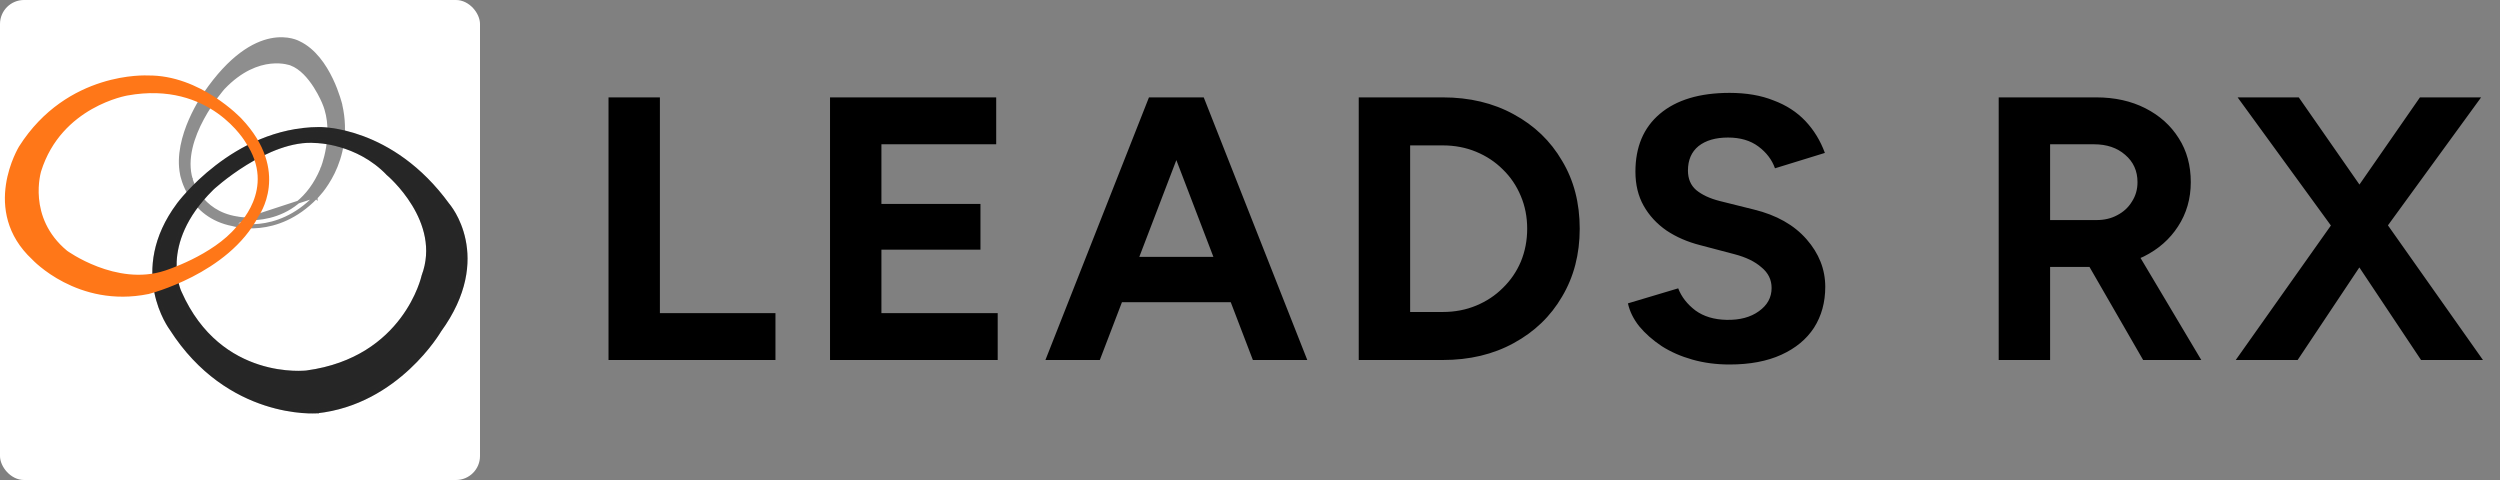 <svg width="125" height="24" viewBox="0 0 125 24" fill="none" xmlns="http://www.w3.org/2000/svg">
<rect x="0" y="0" width="125" height="24" fill="#808080" stroke="none"/>
<rect width="24" height="24" rx="1.2" fill="white"/>
<path d="M15.764 9.825L15.812 9.876L15.812 9.876L15.812 9.875L15.813 9.874L15.818 9.87L15.834 9.854C15.848 9.84 15.868 9.819 15.893 9.792C15.944 9.737 16.015 9.656 16.098 9.551C16.264 9.339 16.478 9.028 16.673 8.628C17.061 7.827 17.369 6.669 17.045 5.241L17.045 5.241L16.978 5.256L17.045 5.241L17.045 5.241L17.045 5.24L17.044 5.239L17.043 5.233L17.038 5.213C17.034 5.195 17.027 5.169 17.018 5.135C16.999 5.068 16.971 4.972 16.933 4.854C16.857 4.619 16.74 4.297 16.574 3.953C16.245 3.27 15.721 2.484 14.944 2.12L14.939 2.118C14.934 2.115 14.928 2.112 14.919 2.108C14.902 2.099 14.877 2.087 14.845 2.074C14.78 2.047 14.686 2.014 14.565 1.986C14.323 1.931 13.975 1.897 13.547 1.983C12.688 2.156 11.519 2.806 10.235 4.684L10.235 4.684L10.231 4.689L10.218 4.708C10.207 4.724 10.19 4.748 10.169 4.78C10.128 4.843 10.069 4.934 9.999 5.05C9.86 5.281 9.679 5.608 9.51 5.995C9.173 6.765 8.879 7.779 9.075 8.729L9.075 8.729L9.075 8.734L9.079 8.753C9.082 8.768 9.088 8.791 9.095 8.821C9.109 8.879 9.132 8.963 9.167 9.064C9.236 9.267 9.35 9.541 9.534 9.828C9.9 10.403 10.542 11.03 11.638 11.238L11.641 11.239L11.661 11.244C11.678 11.249 11.703 11.256 11.735 11.263C11.8 11.278 11.893 11.297 12.012 11.314C12.248 11.347 12.584 11.369 12.982 11.327C13.779 11.243 14.822 10.901 15.814 9.873L15.764 9.825ZM15.764 9.825C13.805 11.854 11.655 11.17 11.655 11.17L15.764 9.825ZM14.546 3.207L14.546 3.207L14.548 3.208C15.047 3.392 15.457 3.877 15.746 4.328C15.889 4.552 16 4.764 16.075 4.92C16.113 4.998 16.142 5.062 16.161 5.107C16.17 5.129 16.177 5.146 16.182 5.158L16.188 5.171L16.189 5.174L16.189 5.175L16.189 5.175L16.189 5.175L16.189 5.175L16.19 5.176C16.502 5.928 16.477 6.746 16.372 7.38C16.319 7.697 16.247 7.966 16.188 8.155C16.158 8.25 16.132 8.325 16.113 8.376C16.104 8.402 16.096 8.421 16.091 8.435L16.085 8.449L16.084 8.453L16.083 8.453L16.083 8.454L16.083 8.454C15.433 10 14.371 10.606 13.474 10.828C13.025 10.94 12.615 10.955 12.318 10.942C12.169 10.936 12.049 10.922 11.966 10.911C11.925 10.905 11.893 10.899 11.871 10.895L11.847 10.891L11.841 10.89L11.84 10.889L11.84 10.889L11.84 10.889L11.836 10.889C10.909 10.742 10.344 10.263 10.009 9.821C9.842 9.599 9.732 9.387 9.664 9.23C9.63 9.152 9.607 9.087 9.592 9.043C9.585 9.021 9.579 9.004 9.576 8.992L9.572 8.979L9.572 8.976L9.571 8.976L9.571 8.976L9.571 8.976L9.57 8.972C9.26 7.954 9.652 6.818 10.135 5.925C10.375 5.48 10.635 5.1 10.835 4.831C10.935 4.696 11.02 4.59 11.08 4.517C11.11 4.481 11.134 4.453 11.15 4.434L11.168 4.413L11.173 4.407L11.173 4.407C12.056 3.48 12.903 3.183 13.525 3.116C13.837 3.082 14.094 3.105 14.272 3.137C14.361 3.153 14.431 3.171 14.477 3.184C14.501 3.191 14.518 3.197 14.53 3.201L14.543 3.206L14.546 3.207L14.546 3.207Z" fill="#8E8E8E" stroke="#8E8E8E" stroke-width="0.138"/>
<path d="M15.798 7.048L15.798 7.048L15.806 7.048L15.806 7.048L15.806 7.048L15.806 7.048L15.806 7.048L15.81 7.048L15.827 7.048C15.842 7.049 15.864 7.05 15.894 7.052C15.953 7.055 16.039 7.063 16.148 7.076C16.366 7.103 16.673 7.156 17.029 7.26C17.74 7.467 18.643 7.876 19.415 8.681L19.415 8.682L19.423 8.689L19.423 8.689L19.423 8.689L19.424 8.689L19.425 8.69L19.431 8.695L19.453 8.715C19.473 8.732 19.503 8.759 19.54 8.793C19.614 8.863 19.72 8.966 19.843 9.098C20.091 9.363 20.409 9.745 20.695 10.214C21.267 11.153 21.698 12.426 21.181 13.804L21.179 13.811L21.177 13.818L21.177 13.818L21.177 13.818L21.177 13.818L21.177 13.82L21.175 13.828C21.173 13.836 21.17 13.847 21.166 13.862C21.159 13.891 21.147 13.936 21.13 13.992C21.096 14.106 21.042 14.27 20.961 14.469C20.8 14.867 20.533 15.406 20.112 15.966C19.272 17.084 17.816 18.289 15.345 18.626L15.344 18.626L15.336 18.627C15.328 18.628 15.316 18.629 15.3 18.631C15.268 18.634 15.221 18.637 15.16 18.64C15.038 18.646 14.86 18.65 14.64 18.64C14.2 18.62 13.592 18.547 12.921 18.331C11.583 17.901 9.99 16.905 8.982 14.631L8.982 14.631L8.98 14.627L8.98 14.627L8.98 14.627L8.98 14.627L8.98 14.626L8.978 14.621L8.969 14.602C8.961 14.585 8.95 14.558 8.936 14.523C8.91 14.452 8.874 14.348 8.839 14.213C8.77 13.943 8.706 13.553 8.73 13.076C8.776 12.127 9.17 10.822 10.578 9.43L10.622 9.387C10.64 9.37 10.665 9.348 10.694 9.322C10.774 9.252 10.892 9.151 11.042 9.031C11.343 8.79 11.771 8.471 12.276 8.159C13.292 7.531 14.598 6.944 15.798 7.048ZM8.563 16.412L8.567 16.418C9.997 18.66 11.812 19.697 13.27 20.173C13.999 20.411 14.639 20.508 15.097 20.546C15.325 20.565 15.509 20.569 15.636 20.568C15.7 20.568 15.749 20.567 15.783 20.565C15.8 20.564 15.813 20.564 15.822 20.563L15.832 20.562L15.835 20.562L15.836 20.562L15.836 20.562C15.836 20.562 15.836 20.562 15.828 20.459L15.836 20.562L15.839 20.562C17.859 20.345 19.391 19.332 20.415 18.378C20.928 17.901 21.314 17.437 21.573 17.092C21.702 16.92 21.8 16.777 21.865 16.677C21.898 16.627 21.922 16.588 21.939 16.561L21.958 16.529L21.962 16.523C23.296 14.687 23.409 13.121 23.179 12.01C23.065 11.455 22.866 11.017 22.696 10.716C22.61 10.566 22.532 10.45 22.474 10.371C22.446 10.332 22.422 10.302 22.406 10.281C22.397 10.271 22.391 10.263 22.386 10.258L22.382 10.253C20.975 8.315 19.372 7.365 18.118 6.9C17.491 6.668 16.952 6.556 16.569 6.504C16.377 6.477 16.225 6.465 16.119 6.46C16.066 6.457 16.026 6.456 15.998 6.456C15.983 6.456 15.973 6.456 15.965 6.456L15.957 6.456L15.955 6.456C15.955 6.456 15.955 6.456 15.954 6.456C13.816 6.467 12.059 7.414 10.841 8.354C10.231 8.824 9.754 9.293 9.43 9.645C9.268 9.821 9.143 9.968 9.059 10.071C9.017 10.122 8.986 10.163 8.964 10.191L8.94 10.223L8.933 10.231L8.932 10.234L8.931 10.234C8.931 10.234 8.931 10.234 8.931 10.234C7.688 11.904 7.593 13.45 7.814 14.581C7.924 15.144 8.112 15.603 8.272 15.921C8.353 16.08 8.426 16.204 8.48 16.289C8.507 16.332 8.529 16.364 8.545 16.387C8.552 16.398 8.558 16.406 8.563 16.412Z" fill="#303030"/>
<path d="M15.798 7.048L15.798 7.048L15.806 7.048L15.806 7.048L15.806 7.048L15.806 7.048L15.806 7.048L15.81 7.048L15.827 7.048C15.842 7.049 15.864 7.05 15.894 7.052C15.953 7.055 16.039 7.063 16.148 7.076C16.366 7.103 16.673 7.156 17.029 7.26C17.74 7.467 18.643 7.876 19.415 8.681L19.415 8.682L19.423 8.689L19.423 8.689L19.423 8.689L19.424 8.689L19.425 8.69L19.431 8.695L19.453 8.715C19.473 8.732 19.503 8.759 19.54 8.793C19.614 8.863 19.72 8.966 19.843 9.098C20.091 9.363 20.409 9.745 20.695 10.214C21.267 11.153 21.698 12.426 21.181 13.804L21.179 13.811L21.177 13.818L21.177 13.818L21.177 13.818L21.177 13.818L21.177 13.82L21.175 13.828C21.173 13.836 21.17 13.847 21.166 13.862C21.159 13.891 21.147 13.936 21.13 13.992C21.096 14.106 21.042 14.27 20.961 14.469C20.8 14.867 20.533 15.406 20.112 15.966C19.272 17.084 17.816 18.289 15.345 18.626L15.344 18.626L15.336 18.627C15.328 18.628 15.316 18.629 15.3 18.631C15.268 18.634 15.221 18.637 15.16 18.64C15.038 18.646 14.86 18.65 14.64 18.64C14.2 18.62 13.592 18.547 12.921 18.331C11.583 17.901 9.99 16.905 8.982 14.631L8.982 14.631L8.98 14.627L8.98 14.627L8.98 14.627L8.98 14.627L8.98 14.626L8.978 14.621L8.969 14.602C8.961 14.585 8.95 14.558 8.936 14.523C8.91 14.452 8.874 14.348 8.839 14.213C8.77 13.943 8.706 13.553 8.73 13.076C8.776 12.127 9.17 10.822 10.578 9.43L10.622 9.387C10.64 9.37 10.665 9.348 10.694 9.322C10.774 9.252 10.892 9.151 11.042 9.031C11.343 8.79 11.771 8.471 12.276 8.159C13.292 7.531 14.598 6.944 15.798 7.048ZM8.563 16.412L8.567 16.418C9.997 18.66 11.812 19.697 13.27 20.173C13.999 20.411 14.639 20.508 15.097 20.546C15.325 20.565 15.509 20.569 15.636 20.568C15.7 20.568 15.749 20.567 15.783 20.565C15.8 20.564 15.813 20.564 15.822 20.563L15.832 20.562L15.835 20.562L15.836 20.562L15.836 20.562C15.836 20.562 15.836 20.562 15.828 20.459L15.836 20.562L15.839 20.562C17.859 20.345 19.391 19.332 20.415 18.378C20.928 17.901 21.314 17.437 21.573 17.092C21.702 16.92 21.8 16.777 21.865 16.677C21.898 16.627 21.922 16.588 21.939 16.561L21.958 16.529L21.962 16.523C23.296 14.687 23.409 13.121 23.179 12.01C23.065 11.455 22.866 11.017 22.696 10.716C22.61 10.566 22.532 10.45 22.474 10.371C22.446 10.332 22.422 10.302 22.406 10.281C22.397 10.271 22.391 10.263 22.386 10.258L22.382 10.253C20.975 8.315 19.372 7.365 18.118 6.9C17.491 6.668 16.952 6.556 16.569 6.504C16.377 6.477 16.225 6.465 16.119 6.46C16.066 6.457 16.026 6.456 15.998 6.456C15.983 6.456 15.973 6.456 15.965 6.456L15.957 6.456L15.955 6.456C15.955 6.456 15.955 6.456 15.954 6.456C13.816 6.467 12.059 7.414 10.841 8.354C10.231 8.824 9.754 9.293 9.43 9.645C9.268 9.821 9.143 9.968 9.059 10.071C9.017 10.122 8.986 10.163 8.964 10.191L8.94 10.223L8.933 10.231L8.932 10.234L8.931 10.234C8.931 10.234 8.931 10.234 8.931 10.234C7.688 11.904 7.593 13.45 7.814 14.581C7.924 15.144 8.112 15.603 8.272 15.921C8.353 16.08 8.426 16.204 8.48 16.289C8.507 16.332 8.529 16.364 8.545 16.387C8.552 16.398 8.558 16.406 8.563 16.412Z" fill="black" fill-opacity="0.2"/>
<path d="M15.798 7.048L15.798 7.048L15.806 7.048L15.806 7.048L15.806 7.048L15.806 7.048L15.806 7.048L15.81 7.048L15.827 7.048C15.842 7.049 15.864 7.05 15.894 7.052C15.953 7.055 16.039 7.063 16.148 7.076C16.366 7.103 16.673 7.156 17.029 7.26C17.74 7.467 18.643 7.876 19.415 8.681L19.415 8.682L19.423 8.689L19.423 8.689L19.423 8.689L19.424 8.689L19.425 8.69L19.431 8.695L19.453 8.715C19.473 8.732 19.503 8.759 19.54 8.793C19.614 8.863 19.72 8.966 19.843 9.098C20.091 9.363 20.409 9.745 20.695 10.214C21.267 11.153 21.698 12.426 21.181 13.804L21.179 13.811L21.177 13.818L21.177 13.818L21.177 13.818L21.177 13.818L21.177 13.82L21.175 13.828C21.173 13.836 21.17 13.847 21.166 13.862C21.159 13.891 21.147 13.936 21.13 13.992C21.096 14.106 21.042 14.27 20.961 14.469C20.8 14.867 20.533 15.406 20.112 15.966C19.272 17.084 17.816 18.289 15.345 18.626L15.344 18.626L15.336 18.627C15.328 18.628 15.316 18.629 15.3 18.631C15.268 18.634 15.221 18.637 15.16 18.64C15.038 18.646 14.86 18.65 14.64 18.64C14.2 18.62 13.592 18.547 12.921 18.331C11.583 17.901 9.99 16.905 8.982 14.631L8.982 14.631L8.98 14.627L8.98 14.627L8.98 14.627L8.98 14.627L8.98 14.626L8.978 14.621L8.969 14.602C8.961 14.585 8.95 14.558 8.936 14.523C8.91 14.452 8.874 14.348 8.839 14.213C8.77 13.943 8.706 13.553 8.73 13.076C8.776 12.127 9.17 10.822 10.578 9.43L10.622 9.387C10.64 9.37 10.665 9.348 10.694 9.322C10.774 9.252 10.892 9.151 11.042 9.031C11.343 8.79 11.771 8.471 12.276 8.159C13.292 7.531 14.598 6.944 15.798 7.048ZM8.563 16.412L8.567 16.418C9.997 18.66 11.812 19.697 13.27 20.173C13.999 20.411 14.639 20.508 15.097 20.546C15.325 20.565 15.509 20.569 15.636 20.568C15.7 20.568 15.749 20.567 15.783 20.565C15.8 20.564 15.813 20.564 15.822 20.563L15.832 20.562L15.835 20.562L15.836 20.562L15.836 20.562C15.836 20.562 15.836 20.562 15.828 20.459L15.836 20.562L15.839 20.562C17.859 20.345 19.391 19.332 20.415 18.378C20.928 17.901 21.314 17.437 21.573 17.092C21.702 16.92 21.8 16.777 21.865 16.677C21.898 16.627 21.922 16.588 21.939 16.561L21.958 16.529L21.962 16.523C23.296 14.687 23.409 13.121 23.179 12.01C23.065 11.455 22.866 11.017 22.696 10.716C22.61 10.566 22.532 10.45 22.474 10.371C22.446 10.332 22.422 10.302 22.406 10.281C22.397 10.271 22.391 10.263 22.386 10.258L22.382 10.253C20.975 8.315 19.372 7.365 18.118 6.9C17.491 6.668 16.952 6.556 16.569 6.504C16.377 6.477 16.225 6.465 16.119 6.46C16.066 6.457 16.026 6.456 15.998 6.456C15.983 6.456 15.973 6.456 15.965 6.456L15.957 6.456L15.955 6.456C15.955 6.456 15.955 6.456 15.954 6.456C13.816 6.467 12.059 7.414 10.841 8.354C10.231 8.824 9.754 9.293 9.43 9.645C9.268 9.821 9.143 9.968 9.059 10.071C9.017 10.122 8.986 10.163 8.964 10.191L8.94 10.223L8.933 10.231L8.932 10.234L8.931 10.234C8.931 10.234 8.931 10.234 8.931 10.234C7.688 11.904 7.593 13.45 7.814 14.581C7.924 15.144 8.112 15.603 8.272 15.921C8.353 16.08 8.426 16.204 8.48 16.289C8.507 16.332 8.529 16.364 8.545 16.387C8.552 16.398 8.558 16.406 8.563 16.412Z" stroke="#303030" stroke-width="0.208"/>
<path d="M15.798 7.048L15.798 7.048L15.806 7.048L15.806 7.048L15.806 7.048L15.806 7.048L15.806 7.048L15.81 7.048L15.827 7.048C15.842 7.049 15.864 7.05 15.894 7.052C15.953 7.055 16.039 7.063 16.148 7.076C16.366 7.103 16.673 7.156 17.029 7.26C17.74 7.467 18.643 7.876 19.415 8.681L19.415 8.682L19.423 8.689L19.423 8.689L19.423 8.689L19.424 8.689L19.425 8.69L19.431 8.695L19.453 8.715C19.473 8.732 19.503 8.759 19.54 8.793C19.614 8.863 19.72 8.966 19.843 9.098C20.091 9.363 20.409 9.745 20.695 10.214C21.267 11.153 21.698 12.426 21.181 13.804L21.179 13.811L21.177 13.818L21.177 13.818L21.177 13.818L21.177 13.818L21.177 13.82L21.175 13.828C21.173 13.836 21.17 13.847 21.166 13.862C21.159 13.891 21.147 13.936 21.13 13.992C21.096 14.106 21.042 14.27 20.961 14.469C20.8 14.867 20.533 15.406 20.112 15.966C19.272 17.084 17.816 18.289 15.345 18.626L15.344 18.626L15.336 18.627C15.328 18.628 15.316 18.629 15.3 18.631C15.268 18.634 15.221 18.637 15.16 18.64C15.038 18.646 14.86 18.65 14.64 18.64C14.2 18.62 13.592 18.547 12.921 18.331C11.583 17.901 9.99 16.905 8.982 14.631L8.982 14.631L8.98 14.627L8.98 14.627L8.98 14.627L8.98 14.627L8.98 14.626L8.978 14.621L8.969 14.602C8.961 14.585 8.95 14.558 8.936 14.523C8.91 14.452 8.874 14.348 8.839 14.213C8.77 13.943 8.706 13.553 8.73 13.076C8.776 12.127 9.17 10.822 10.578 9.43L10.622 9.387C10.64 9.37 10.665 9.348 10.694 9.322C10.774 9.252 10.892 9.151 11.042 9.031C11.343 8.79 11.771 8.471 12.276 8.159C13.292 7.531 14.598 6.944 15.798 7.048ZM8.563 16.412L8.567 16.418C9.997 18.66 11.812 19.697 13.27 20.173C13.999 20.411 14.639 20.508 15.097 20.546C15.325 20.565 15.509 20.569 15.636 20.568C15.7 20.568 15.749 20.567 15.783 20.565C15.8 20.564 15.813 20.564 15.822 20.563L15.832 20.562L15.835 20.562L15.836 20.562L15.836 20.562C15.836 20.562 15.836 20.562 15.828 20.459L15.836 20.562L15.839 20.562C17.859 20.345 19.391 19.332 20.415 18.378C20.928 17.901 21.314 17.437 21.573 17.092C21.702 16.92 21.8 16.777 21.865 16.677C21.898 16.627 21.922 16.588 21.939 16.561L21.958 16.529L21.962 16.523C23.296 14.687 23.409 13.121 23.179 12.01C23.065 11.455 22.866 11.017 22.696 10.716C22.61 10.566 22.532 10.45 22.474 10.371C22.446 10.332 22.422 10.302 22.406 10.281C22.397 10.271 22.391 10.263 22.386 10.258L22.382 10.253C20.975 8.315 19.372 7.365 18.118 6.9C17.491 6.668 16.952 6.556 16.569 6.504C16.377 6.477 16.225 6.465 16.119 6.46C16.066 6.457 16.026 6.456 15.998 6.456C15.983 6.456 15.973 6.456 15.965 6.456L15.957 6.456L15.955 6.456C15.955 6.456 15.955 6.456 15.954 6.456C13.816 6.467 12.059 7.414 10.841 8.354C10.231 8.824 9.754 9.293 9.43 9.645C9.268 9.821 9.143 9.968 9.059 10.071C9.017 10.122 8.986 10.163 8.964 10.191L8.94 10.223L8.933 10.231L8.932 10.234L8.931 10.234C8.931 10.234 8.931 10.234 8.931 10.234C7.688 11.904 7.593 13.45 7.814 14.581C7.924 15.144 8.112 15.603 8.272 15.921C8.353 16.08 8.426 16.204 8.48 16.289C8.507 16.332 8.529 16.364 8.545 16.387C8.552 16.398 8.558 16.406 8.563 16.412Z" stroke="black" stroke-opacity="0.2" stroke-width="0.208"/>
<path d="M1.073 7.392C1.014 7.356 1.014 7.356 1.014 7.356L1.014 7.356L1.013 7.357L1.012 7.359L1.008 7.366C1.004 7.372 0.999 7.381 0.992 7.393C0.978 7.417 0.958 7.453 0.934 7.498C0.886 7.59 0.82 7.723 0.749 7.889C0.608 8.222 0.446 8.692 0.365 9.237C0.203 10.328 0.366 11.724 1.663 12.928L1.663 12.928L1.668 12.934L1.688 12.954C1.705 12.972 1.731 12.998 1.766 13.031C1.834 13.096 1.935 13.188 2.068 13.295C2.333 13.511 2.722 13.791 3.221 14.048C4.218 14.563 5.656 14.99 7.41 14.634L7.41 14.634L7.413 14.633L7.396 14.566L7.413 14.633L7.413 14.633L7.414 14.633L7.416 14.632L7.425 14.63L7.459 14.621C7.489 14.613 7.532 14.601 7.588 14.584C7.699 14.552 7.86 14.502 8.057 14.433C8.452 14.296 8.993 14.083 9.581 13.781C10.753 13.179 12.119 12.216 12.863 10.78L12.865 10.778C12.868 10.773 12.873 10.767 12.879 10.758C12.891 10.741 12.907 10.715 12.927 10.682C12.967 10.617 13.022 10.52 13.079 10.396C13.193 10.149 13.319 9.792 13.368 9.353C13.466 8.473 13.252 7.274 12.024 5.978L12.024 5.978L12.023 5.977L12.018 5.972L12 5.953C11.984 5.937 11.961 5.913 11.93 5.884C11.869 5.824 11.779 5.739 11.663 5.637C11.431 5.434 11.095 5.164 10.678 4.895C9.845 4.358 8.683 3.822 7.376 3.843L7.376 3.843L7.367 3.842C7.359 3.842 7.347 3.842 7.332 3.841C7.302 3.84 7.258 3.84 7.201 3.84C7.087 3.841 6.922 3.846 6.716 3.865C6.306 3.901 5.735 3.988 5.089 4.193C3.797 4.603 2.206 5.481 1.014 7.355L1.014 7.355L1.014 7.356L1.073 7.392ZM6.364 4.706L6.364 4.706L6.365 4.706C8.463 4.326 9.956 4.923 10.925 5.612C11.41 5.958 11.764 6.327 11.997 6.61C12.114 6.751 12.2 6.87 12.256 6.954C12.285 6.996 12.306 7.029 12.319 7.051C12.326 7.063 12.332 7.071 12.335 7.077L12.338 7.083L12.339 7.085L12.339 7.085L12.339 7.085L12.339 7.085L12.342 7.089C13.147 8.284 13.031 9.353 12.716 10.126C12.558 10.513 12.35 10.826 12.181 11.043C12.096 11.151 12.021 11.235 11.968 11.292C11.942 11.32 11.92 11.341 11.906 11.356L11.89 11.371L11.886 11.375L11.885 11.376L11.884 11.376L11.884 11.376L11.878 11.383C11.28 12.108 10.375 12.664 9.615 13.039C9.235 13.226 8.893 13.367 8.646 13.461C8.523 13.508 8.423 13.544 8.354 13.568C8.32 13.579 8.293 13.588 8.275 13.594L8.255 13.601L8.25 13.602L8.249 13.603L8.248 13.603L8.248 13.603L8.248 13.603C7.023 14.002 5.79 13.751 4.858 13.396C4.392 13.219 4.004 13.017 3.732 12.859C3.596 12.78 3.489 12.712 3.417 12.664C3.38 12.64 3.353 12.621 3.334 12.608L3.313 12.593L3.308 12.589C2.283 11.739 1.955 10.728 1.881 9.929C1.845 9.529 1.872 9.182 1.909 8.935C1.927 8.811 1.948 8.713 1.964 8.646C1.972 8.612 1.978 8.587 1.983 8.569L1.989 8.55L1.99 8.546L1.99 8.544L1.99 8.544C1.99 8.544 1.99 8.544 1.99 8.544C2.505 6.9 3.598 5.941 4.564 5.392C5.047 5.118 5.498 4.946 5.828 4.843C5.993 4.791 6.128 4.757 6.221 4.736C6.267 4.725 6.304 4.718 6.328 4.713L6.355 4.708L6.362 4.707L6.364 4.706L6.364 4.706L6.364 4.706Z" fill="#FF7718" stroke="#FF7718" stroke-width="0.138"/>
<path d="M30.426 18V4.869H32.995V15.655H38.773V18H30.426ZM41.501 18V4.869H49.81V7.214H44.071V10.197H49.023V12.485H44.071V15.655H49.885V18H41.501ZM62.644 18L57.617 4.869H60.187L65.364 18H62.644ZM52.271 18L57.448 4.869H60.018L54.991 18H52.271ZM54.709 15.111V12.842H62.944V15.111H54.709ZM67.937 18V4.869H72.139C73.477 4.869 74.659 5.151 75.684 5.714C76.722 6.276 77.529 7.052 78.104 8.04C78.692 9.015 78.986 10.147 78.986 11.435C78.986 12.71 78.692 13.842 78.104 14.83C77.529 15.818 76.722 16.593 75.684 17.156C74.659 17.719 73.477 18 72.139 18H67.937ZM70.507 15.599H72.139C72.739 15.599 73.296 15.493 73.808 15.28C74.321 15.068 74.765 14.774 75.14 14.399C75.528 14.023 75.828 13.586 76.041 13.085C76.253 12.573 76.359 12.023 76.359 11.435C76.359 10.847 76.253 10.303 76.041 9.803C75.828 9.29 75.528 8.846 75.14 8.471C74.765 8.096 74.321 7.802 73.808 7.589C73.296 7.377 72.739 7.27 72.139 7.27H70.507V15.599ZM86.48 18.225C85.817 18.225 85.198 18.144 84.623 17.981C84.047 17.819 83.534 17.594 83.084 17.306C82.634 17.006 82.259 16.674 81.959 16.312C81.671 15.949 81.484 15.568 81.396 15.168L83.91 14.417C84.072 14.842 84.36 15.211 84.772 15.524C85.185 15.824 85.704 15.98 86.329 15.993C86.992 16.005 87.53 15.862 87.943 15.562C88.368 15.261 88.58 14.874 88.58 14.399C88.58 13.986 88.412 13.642 88.074 13.367C87.749 13.079 87.299 12.86 86.723 12.71L85.016 12.26C84.379 12.098 83.816 11.854 83.328 11.528C82.841 11.191 82.459 10.778 82.184 10.29C81.909 9.803 81.771 9.234 81.771 8.584C81.771 7.346 82.178 6.383 82.99 5.695C83.816 4.995 84.979 4.644 86.48 4.644C87.317 4.644 88.049 4.769 88.674 5.02C89.312 5.257 89.843 5.601 90.269 6.051C90.694 6.501 91.019 7.033 91.244 7.646L88.749 8.415C88.599 7.99 88.324 7.627 87.924 7.327C87.524 7.027 87.017 6.877 86.404 6.877C85.779 6.877 85.285 7.02 84.923 7.308C84.572 7.596 84.397 8.002 84.397 8.527C84.397 8.94 84.535 9.265 84.81 9.503C85.098 9.74 85.485 9.922 85.973 10.047L87.699 10.478C88.824 10.753 89.7 11.247 90.325 11.96C90.95 12.673 91.263 13.467 91.263 14.342C91.263 15.117 91.075 15.799 90.7 16.387C90.325 16.962 89.781 17.412 89.068 17.737C88.355 18.062 87.492 18.225 86.48 18.225ZM99.935 18V4.869H104.812C105.737 4.869 106.557 5.051 107.269 5.413C107.982 5.776 108.539 6.276 108.939 6.914C109.339 7.539 109.539 8.271 109.539 9.109C109.539 9.934 109.326 10.672 108.901 11.322C108.489 11.96 107.92 12.46 107.194 12.823C106.469 13.173 105.644 13.348 104.718 13.348H102.505V18H99.935ZM107.157 18L104.118 12.729L106.088 11.322L110.064 18H107.157ZM102.505 11.003H104.831C105.218 11.003 105.562 10.922 105.862 10.759C106.175 10.597 106.419 10.372 106.594 10.084C106.782 9.797 106.875 9.471 106.875 9.109C106.875 8.546 106.669 8.09 106.256 7.739C105.856 7.389 105.337 7.214 104.699 7.214H102.505V11.003ZM111.787 18L116.87 10.816L120.997 4.869H124.055L119.084 11.697L114.882 18H111.787ZM121.053 18L116.852 11.697L111.881 4.869H114.938L119.065 10.797L124.148 18H121.053Z" fill="black"/>
</svg>
